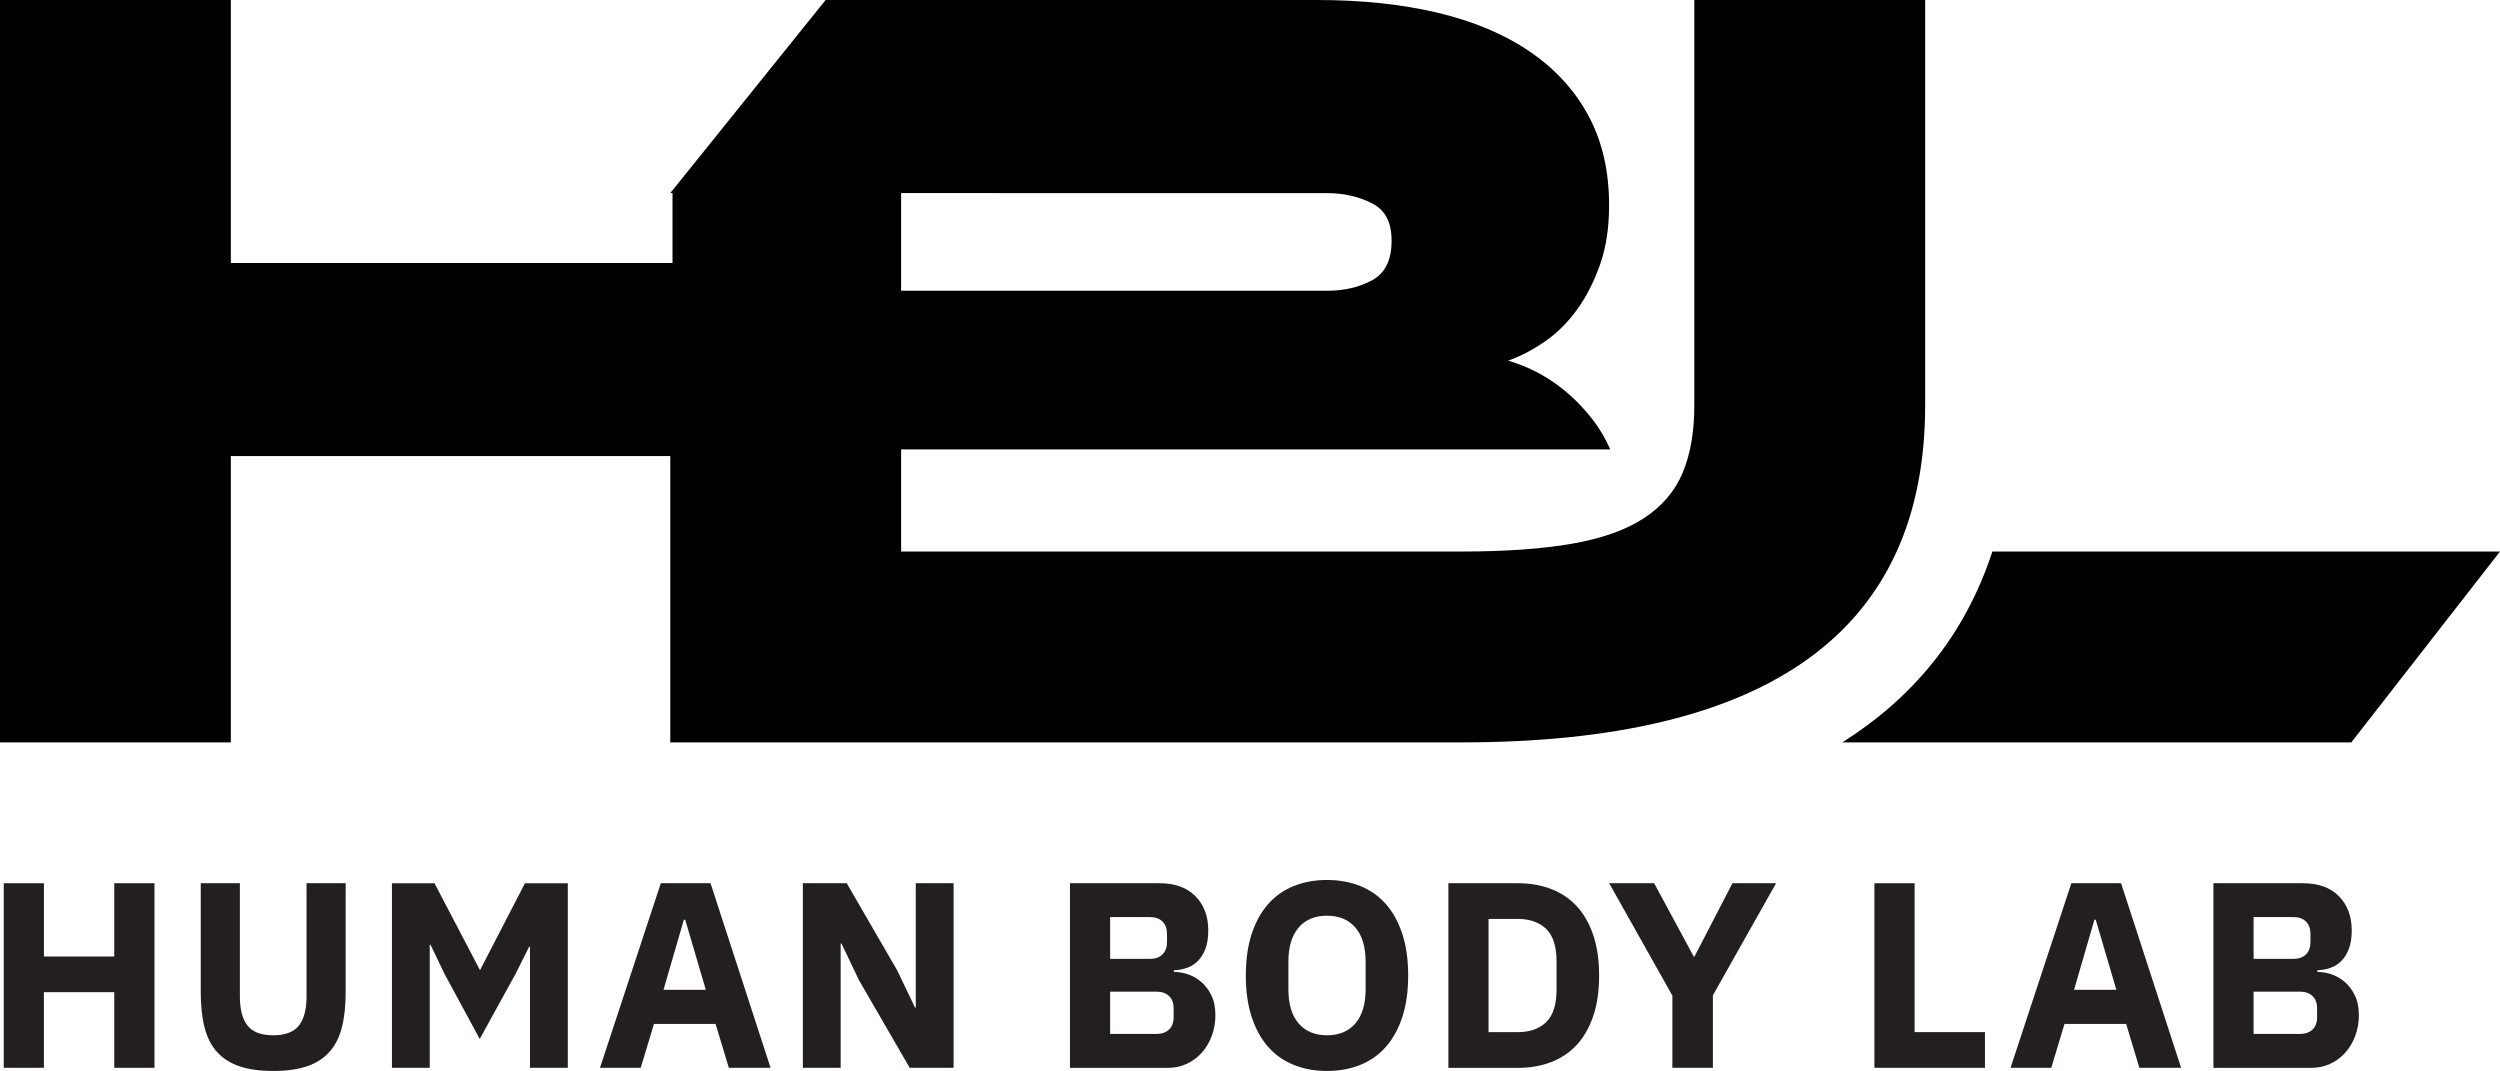 <?xml version="1.0" encoding="UTF-8"?>
<svg id="Layer_2" data-name="Layer 2" xmlns="http://www.w3.org/2000/svg" viewBox="0 0 751.73 322.03">
  <defs>
    <style>
      .cls-1 {
        fill: #231f20;
      }
    </style>
  </defs>
  <g id="Layer_1-2" data-name="Layer 1">
    <g>
      <path d="M751.73,165.84l-44.72,57.4h-153.06c20.8-13.12,36.78-31.76,45.14-57.4h152.64ZM300.32,223.23h-98.77v-86.09H69.41v86.09H0V0h69.41v79.08h132.81v-21.02h-.67L248.26,0h147.83c13.35,0,25.42,1.28,36.2,3.83,10.79,2.56,20.02,6.45,27.7,11.68,7.67,5.23,13.57,11.68,17.68,19.35,4.12,7.68,6.17,16.63,6.17,26.86,0,6.68-.89,12.57-2.67,17.69-1.78,5.12-4.06,9.62-6.84,13.51-2.78,3.89-6.01,7.12-9.67,9.68-3.67,2.56-7.4,4.5-11.18,5.84,9.78,2.89,18.07,8.56,24.86,17.02,2.35,2.93,4.3,6.16,5.84,9.68h-213.22v30.7h169.05c12.85-.02,23.72-.8,32.59-2.33,9.01-1.56,16.24-4.12,21.69-7.68,5.45-3.56,9.34-8.12,11.68-13.68,2.34-5.56,3.5-12.35,3.5-20.36V0h69.41v121.79c0,67.63-46.49,101.44-139.48,101.44h-139.08ZM300.32,58.06h-29.36v29.37h128.13c5.12,0,9.62-1.06,13.51-3.17,3.89-2.11,5.84-6.06,5.84-11.84s-2-9.34-6.01-11.35c-4-2-8.45-3-13.35-3h-98.77Z"/>
      <g>
        <path class="cls-1" d="M34.36,298.34H13.2v22.74H1.12v-55.5h12.09v22.03h21.15v-22.03h12.09v55.5h-12.09v-22.74Z"/>
        <path class="cls-1" d="M72.13,265.58v34.03c0,3.92.77,6.85,2.31,8.79,1.54,1.94,4.11,2.9,7.71,2.9s6.17-.97,7.71-2.9c1.54-1.93,2.31-4.86,2.31-8.79v-34.03h11.77v32.76c0,4.08-.38,7.62-1.15,10.62-.77,3-2.03,5.46-3.78,7.39-1.75,1.94-4,3.37-6.76,4.29-2.76.93-6.12,1.39-10.1,1.39s-7.34-.46-10.1-1.39c-2.76-.93-5.01-2.36-6.76-4.29-1.75-1.93-3.01-4.4-3.78-7.39-.77-3-1.15-6.53-1.15-10.62v-32.76h11.77Z"/>
        <path class="cls-1" d="M159.36,284.66h-.24l-4.06,8.11-10.81,19.64-10.58-19.56-4.21-8.75h-.24v36.98h-11.37v-55.5h12.8l13.6,26h.16l13.44-26h12.88v55.5h-11.37v-36.42Z"/>
        <path class="cls-1" d="M219.15,321.08l-3.98-13.2h-18.53l-3.98,13.2h-12.25l18.29-55.5h14.95l18.05,55.5h-12.56ZM206.03,276.55h-.4l-6.12,21.07h12.72l-6.2-21.07Z"/>
        <path class="cls-1" d="M258.35,294.84l-5.33-11.13h-.24v37.37h-11.37v-55.5h13.2l15.19,26.24,5.33,11.13h.24v-37.37h11.37v55.5h-13.2l-15.19-26.24Z"/>
        <path class="cls-1" d="M321.73,265.58h26.96c4.61,0,8.2,1.3,10.77,3.9,2.57,2.6,3.86,6.04,3.86,10.34,0,2.12-.28,3.92-.83,5.41-.56,1.48-1.3,2.7-2.23,3.66s-2.01,1.66-3.26,2.11c-1.25.45-2.58.7-4.02.76v.48c1.32,0,2.72.24,4.17.71,1.46.48,2.79,1.23,4.02,2.27,1.22,1.03,2.24,2.37,3.06,4.02.82,1.64,1.23,3.66,1.23,6.04,0,2.17-.36,4.23-1.07,6.16-.72,1.94-1.71,3.62-2.98,5.05-1.27,1.43-2.78,2.56-4.53,3.38-1.75.82-3.66,1.23-5.73,1.23h-29.42v-55.5ZM333.81,288.32h12.01c1.59,0,2.83-.45,3.74-1.35s1.35-2.15,1.35-3.74v-2.38c0-1.59-.45-2.84-1.35-3.74-.9-.9-2.15-1.35-3.74-1.35h-12.01v12.56ZM333.81,310.9h13.92c1.59,0,2.85-.44,3.78-1.31.93-.88,1.39-2.11,1.39-3.7v-2.7c0-1.59-.46-2.82-1.39-3.7-.93-.88-2.19-1.31-3.78-1.31h-13.92v12.72Z"/>
        <path class="cls-1" d="M399.02,322.03c-3.66,0-7-.61-10.02-1.83s-5.59-3.03-7.71-5.45c-2.12-2.41-3.76-5.41-4.93-8.99-1.17-3.58-1.75-7.73-1.75-12.45s.58-8.87,1.75-12.44c1.17-3.58,2.81-6.57,4.93-8.99,2.12-2.41,4.69-4.23,7.71-5.45,3.02-1.22,6.36-1.83,10.02-1.83s7,.61,10.02,1.83c3.02,1.22,5.59,3.04,7.71,5.45,2.12,2.41,3.76,5.41,4.93,8.99,1.17,3.58,1.75,7.73,1.75,12.44s-.58,8.87-1.75,12.45c-1.17,3.58-2.81,6.57-4.93,8.99-2.12,2.41-4.69,4.23-7.71,5.45-3.02,1.22-6.36,1.83-10.02,1.83ZM399.02,311.3c3.66,0,6.51-1.19,8.55-3.58,2.04-2.39,3.06-5.81,3.06-10.26v-8.27c0-4.45-1.02-7.87-3.06-10.26-2.04-2.38-4.89-3.58-8.55-3.58s-6.51,1.19-8.55,3.58c-2.04,2.39-3.06,5.81-3.06,10.26v8.27c0,4.45,1.02,7.87,3.06,10.26,2.04,2.38,4.89,3.58,8.55,3.58Z"/>
        <path class="cls-1" d="M435.52,265.58h20.91c3.66,0,7,.58,10.02,1.75,3.02,1.17,5.59,2.9,7.71,5.21,2.12,2.31,3.76,5.2,4.93,8.67,1.17,3.47,1.75,7.51,1.75,12.13s-.58,8.66-1.75,12.13c-1.17,3.47-2.81,6.36-4.93,8.67-2.12,2.31-4.69,4.04-7.71,5.21s-6.36,1.75-10.02,1.75h-20.91v-55.5ZM456.43,310.35c3.6,0,6.44-1.01,8.51-3.02,2.07-2.01,3.1-5.25,3.1-9.7v-8.59c0-4.45-1.03-7.69-3.1-9.7s-4.9-3.02-8.51-3.02h-8.83v34.03h8.83Z"/>
        <path class="cls-1" d="M502.87,321.08v-21.71l-19-33.79h13.52l11.93,22.11h.16l11.45-22.11h13.12l-19,33.71v21.79h-12.17Z"/>
        <path class="cls-1" d="M563.62,321.08v-55.5h12.09v44.77h21.15v10.73h-33.24Z"/>
        <path class="cls-1" d="M643.29,321.08l-3.98-13.2h-18.53l-3.98,13.2h-12.25l18.29-55.5h14.95l18.05,55.5h-12.56ZM630.17,276.55h-.4l-6.12,21.07h12.72l-6.2-21.07Z"/>
        <path class="cls-1" d="M665.56,265.58h26.96c4.61,0,8.2,1.3,10.77,3.9,2.57,2.6,3.86,6.04,3.86,10.34,0,2.12-.28,3.92-.83,5.41-.56,1.48-1.3,2.7-2.23,3.66s-2.01,1.66-3.26,2.11c-1.25.45-2.58.7-4.02.76v.48c1.32,0,2.72.24,4.17.71,1.46.48,2.79,1.23,4.02,2.27,1.22,1.03,2.24,2.37,3.06,4.02.82,1.64,1.23,3.66,1.23,6.04,0,2.17-.36,4.23-1.07,6.16-.72,1.94-1.71,3.62-2.98,5.05-1.27,1.43-2.78,2.56-4.53,3.38-1.75.82-3.66,1.23-5.73,1.23h-29.42v-55.5ZM677.64,288.32h12.01c1.59,0,2.83-.45,3.74-1.35.9-.9,1.35-2.15,1.35-3.74v-2.38c0-1.59-.45-2.84-1.35-3.74-.9-.9-2.15-1.35-3.74-1.35h-12.01v12.56ZM677.64,310.9h13.92c1.59,0,2.85-.44,3.78-1.31.93-.88,1.39-2.11,1.39-3.7v-2.7c0-1.59-.46-2.82-1.39-3.7-.93-.88-2.19-1.31-3.78-1.31h-13.92v12.72Z"/>
      </g>
    </g>
  </g>
</svg>